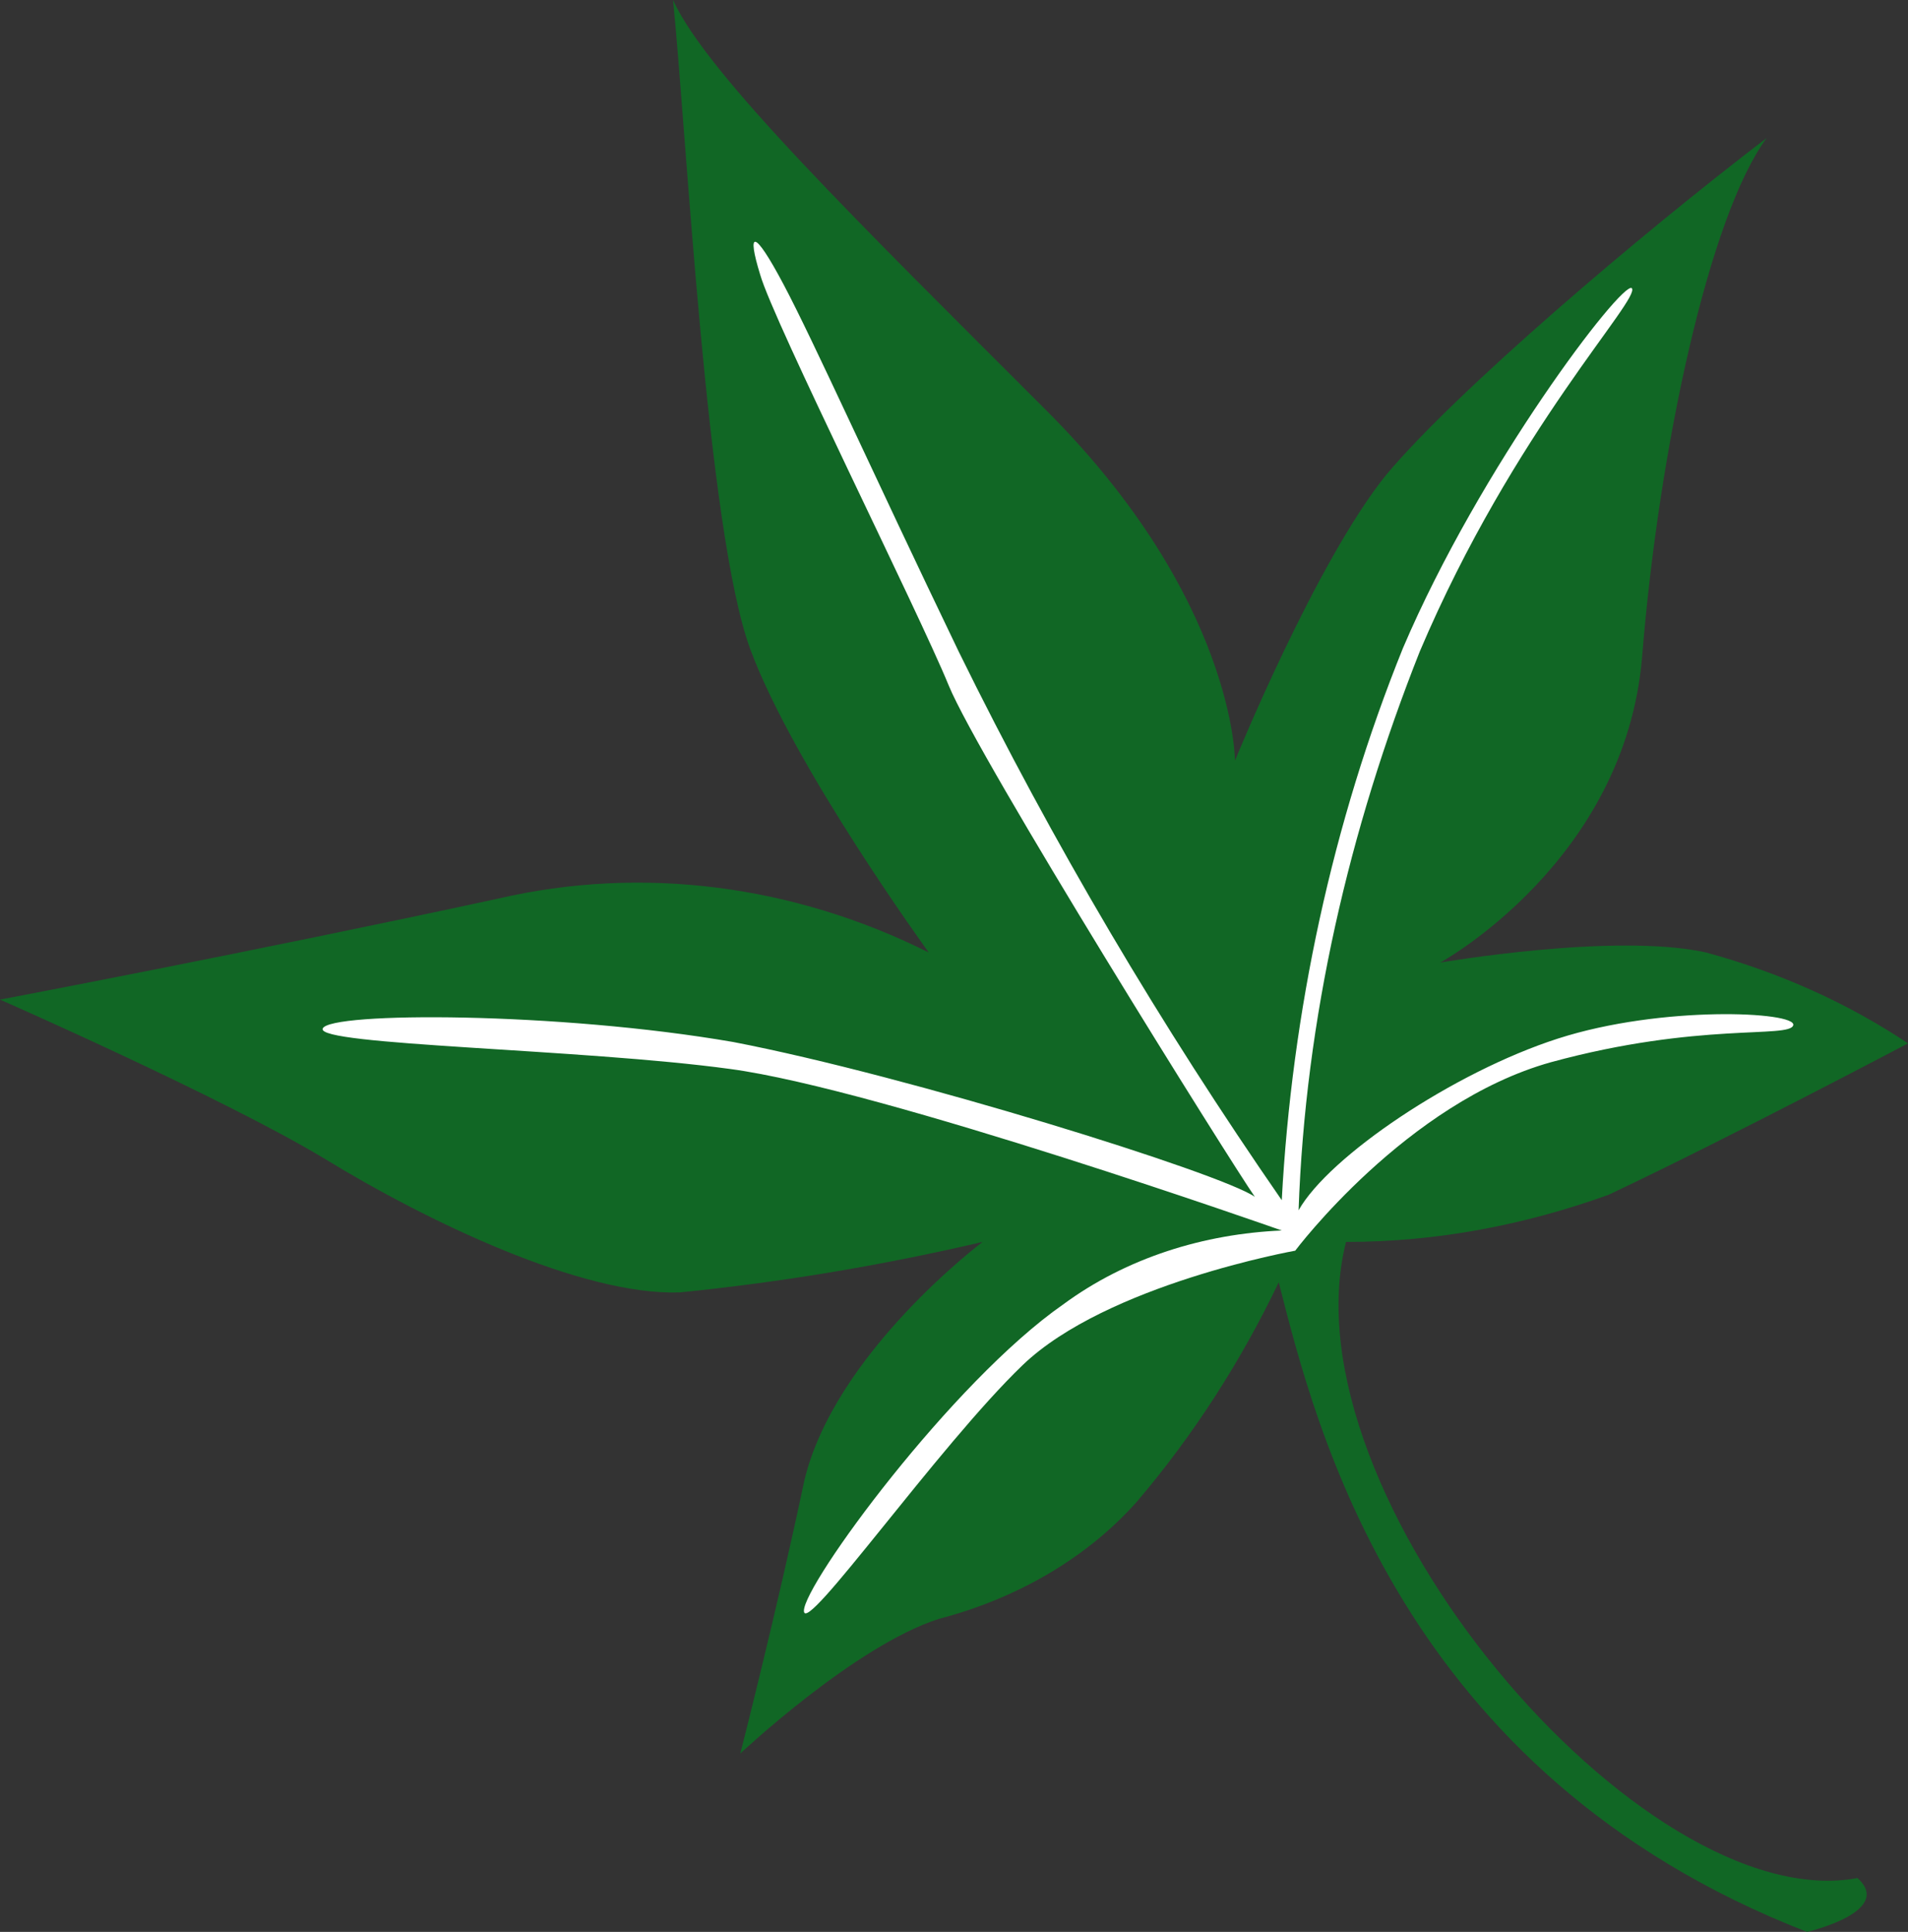 <?xml version="1.0" encoding="UTF-8"?><svg id="_レイヤー_2" xmlns="http://www.w3.org/2000/svg" viewBox="0 0 56.7 57.4"><rect x="0" y="0" width="56.7" height="57.4" fill="#333333" stroke="none"/><defs><style>.cls-1{fill:#fff;}.cls-2{fill:#116725;}</style></defs><g id="_レイヤー_1-2"><path class="cls-2" d="M40,36.9c2.7,0,5.3-.5,7.8-1.4,3.6-1.7,8.9-4.5,8.9-4.5-1.8-1.2-3.8-2.1-6-2.7-2.7-.6-7.9.3-7.9.3,0,0,5.5-3,6-9.1.5-6.2,2-13.1,3.7-15.4-3.8,2.9-9.2,7.5-11.3,10-2.1,2.6-4.5,8.5-4.5,8.5,0,0,0-4.8-5.6-10.4S21,2.2,20,0c.4,3.9,1,15.8,2.3,19.3,1.3,3.5,5.3,9,5.3,9-4-2-8.5-2.6-12.8-1.6-7.4,1.6-14.8,3-14.8,3,0,0,6.6,2.9,9.6,4.7,3.1,1.9,7.7,4.1,10.6,4,3-.3,6-.8,9-1.5,0,0-4.4,3.3-5.3,7.1-.8,3.8-1.9,8.1-1.9,8.1,0,0,3.4-3.2,5.9-4,2.3-.6,4.4-1.8,5.9-3.5,1.7-2,3.1-4.2,4.2-6.5,1.1,4.3,3.6,14.6,15.7,19.3,0,0,2.6-.6,1.5-1.6-6.4,1.2-17.1-11.4-15.2-18.9Z"/><path class="cls-1" d="M48.49,8.56c-.3-.2-4.5,5.3-6.8,10.7-2.1,5.2-3.3,10.8-3.6,16.4-3.6-5.2-6.8-10.6-9.6-16.3-2.6-5.4-4.3-9.2-5.2-10.9-.9-1.7-1.1-1.6-.7-.3.4,1.4,4.7,10,5.6,12.2s8.4,14.2,9.1,15.2c-1-.7-10.3-3.6-15.5-4.6-5.2-.9-12-.9-12.2-.4s7.7.6,12.1,1.2c4.5.6,16.4,4.8,16.4,4.8-2.3.1-4.6.8-6.5,2.2-3.3,2.3-7.7,8.3-7.7,9.1s4-4.9,6.5-7.3,8.1-3.4,8.1-3.4c0,0,3.3-4.4,7.6-5.6,4.4-1.2,7.1-.7,7.2-1.1.1-.4-3.9-.6-7,.4s-6.8,3.5-7.7,5.1c.2-5.7,1.5-11.3,3.6-16.6,2.8-6.6,6.6-10.5,6.3-10.8Z"/></g></svg>